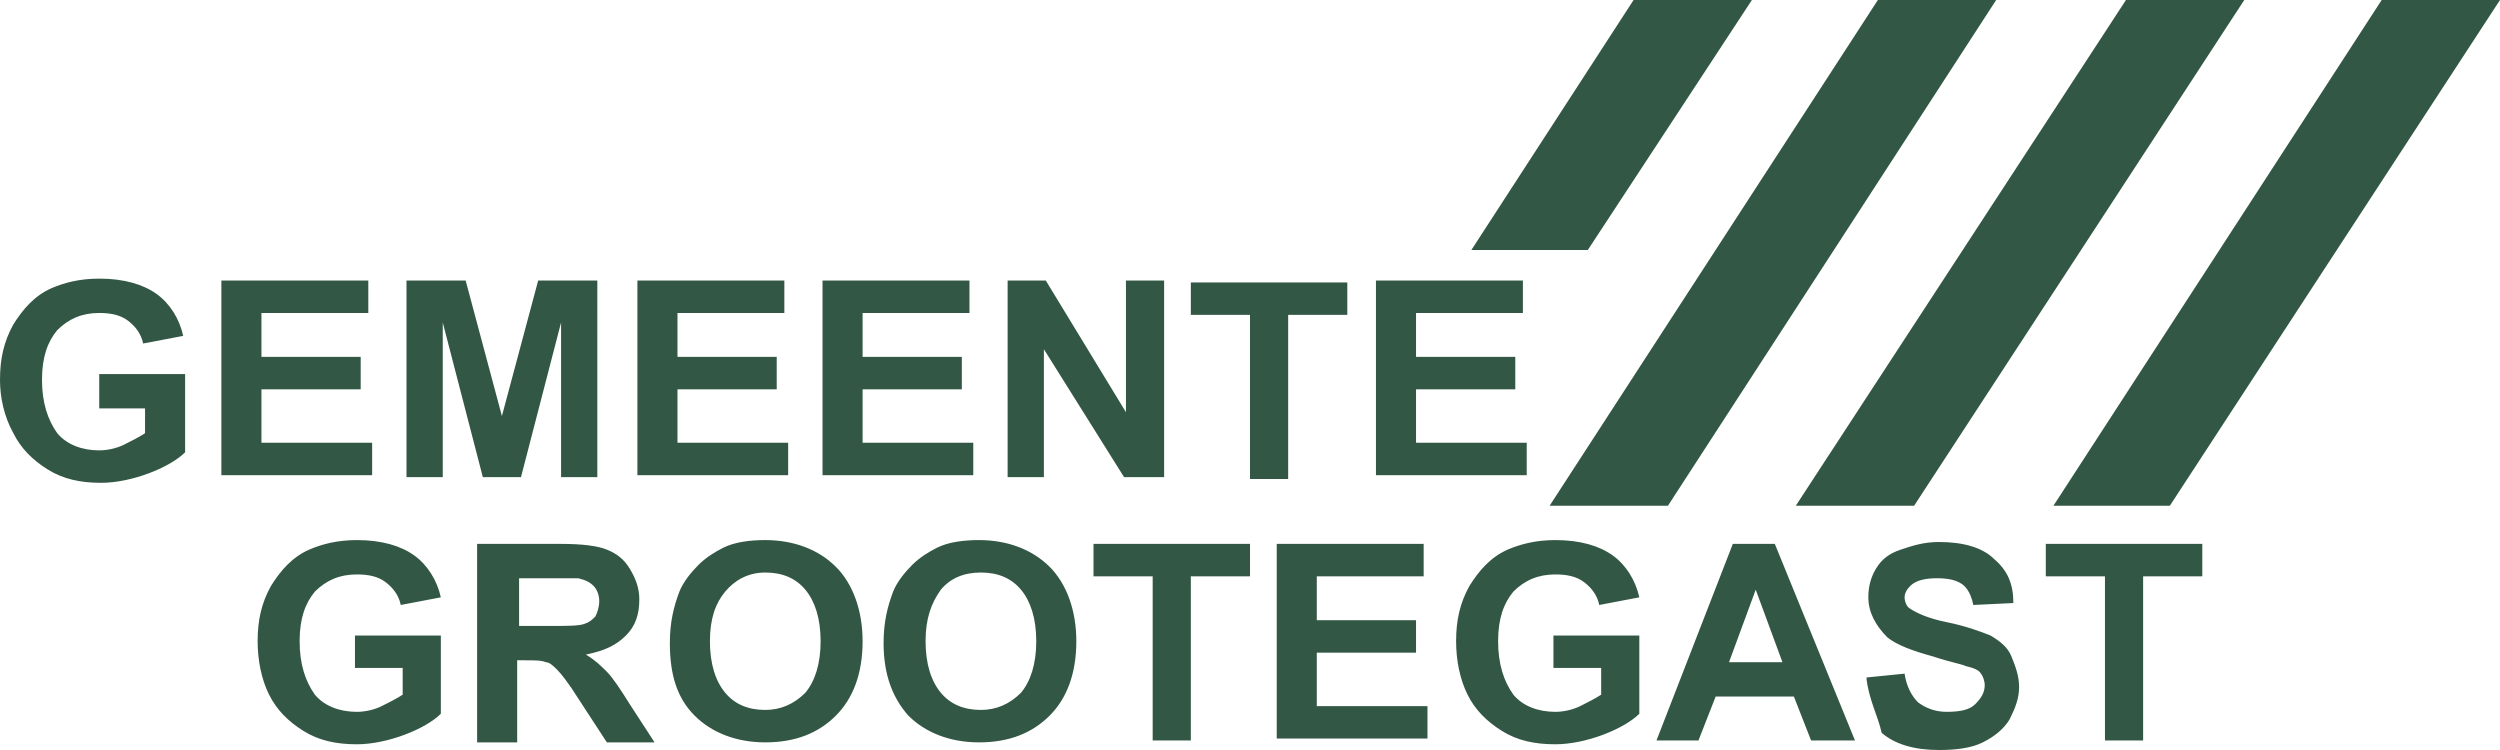 <svg xmlns="http://www.w3.org/2000/svg" width="2500" height="750" viewBox="0 0 1539.664 461.896"><g fill="#335745"><path d="M61.119 250.341v-19.979h52.889v48.189c-4.706 4.694-12.929 9.399-22.335 12.923-9.4 3.524-19.978 5.878-29.383 5.878-12.925 0-23.506-2.354-32.907-8.229-9.4-5.877-16.453-12.926-21.153-22.325C2.354 256.216.001 244.463.001 233.887c0-12.931 2.353-23.507 8.229-34.084 5.876-9.4 12.924-17.629 23.506-22.33 8.225-3.529 17.63-5.876 29.384-5.876 15.276 0 27.029 3.523 35.26 9.4 8.224 5.876 14.101 15.281 16.454 25.858l-24.684 4.7c-1.177-5.876-4.7-10.577-9.399-14.106-4.707-3.523-10.583-4.699-17.63-4.699-10.582 0-18.807 3.528-25.859 10.576-5.877 7.054-9.4 16.459-9.4 30.561 0 14.1 3.523 24.683 9.4 32.911 5.876 7.048 15.277 10.57 25.859 10.57 4.699 0 10.576-1.171 15.276-3.522 4.7-2.354 9.4-4.694 12.929-7.048v-15.276H61.118l.001-1.181zM136.338 295V172.774h90.496v19.978H161.02v27.035h61.113v19.983H161.02v32.905h68.166v19.982h-92.849V295zM250.341 295V172.774h36.436l22.33 83.443 22.335-83.443h36.432V293.83h-22.33v-95.203L320.86 293.83h-23.506l-24.677-95.203v95.203h-22.335l-.001 1.17zM392.554 295V172.774h90.502v19.978h-65.819v27.035h61.119v19.983h-61.119v32.905h68.166v19.982h-92.849V295zM506.562 295V172.774h90.496v19.978h-65.813v27.035h61.112v19.983h-61.112v32.905h68.166v19.982h-92.85V295zM620.564 295V172.774h23.506l49.366 81.09v-81.09h23.506V293.83H692.26l-49.36-78.749v78.749h-22.335V295zM769.833 295V193.927h-36.437v-19.982h96.372v19.982H793.34V295h-23.507zM847.399 295V172.774h90.502v19.978h-65.813v27.035h61.119v19.983h-61.119v32.905h68.166v19.982h-92.855V295z"/><g><path d="M218.61 411.362V391.38h52.89v48.193c-4.7 4.694-12.93 9.4-22.33 12.925-9.406 3.522-19.982 5.877-29.383 5.877-12.931 0-23.506-2.354-32.913-8.229-9.4-5.877-16.453-12.925-21.153-22.324-4.7-9.413-7.053-21.165-7.053-32.918 0-12.924 2.354-23.506 8.229-34.078 5.876-9.398 12.923-17.629 23.506-22.335 8.225-3.523 17.63-5.876 29.384-5.876 15.276 0 27.029 3.523 35.259 9.399 8.224 5.877 14.101 15.288 16.453 25.859l-24.684 4.705c-1.176-5.877-4.7-10.582-9.399-14.105-4.706-3.524-10.582-4.706-17.629-4.706-10.583 0-18.807 3.535-25.859 10.582-5.876 7.049-9.4 16.46-9.4 30.555 0 14.105 3.524 24.688 9.4 32.918 5.876 7.047 15.277 10.57 25.859 10.57 4.699 0 10.576-1.171 15.276-3.523 4.7-2.354 9.4-4.705 12.931-7.047v-16.459H218.61zM293.83 456.021V334.965h51.713c12.93 0 22.33 1.172 28.207 3.523 5.877 2.353 10.583 5.876 14.105 11.752 3.524 5.878 5.877 11.756 5.877 18.813 0 9.399-2.353 16.448-8.229 22.325-5.876 5.876-12.924 9.399-24.677 11.752 5.877 3.523 9.399 7.06 12.924 10.583 3.528 3.522 8.229 10.57 14.105 19.982l15.277 23.506H373.75l-17.63-27.041c-5.876-9.399-10.577-15.276-12.925-17.631-2.353-2.341-4.705-4.693-7.053-4.693-2.353-1.183-7.053-1.183-12.93-1.183h-4.7v50.548H293.83v-1.18zm24.682-70.519h18.806c11.753 0 18.801 0 22.33-1.171 3.523-1.184 4.7-2.354 7.054-4.706 1.171-2.354 2.347-5.877 2.347-9.4s-1.176-7.047-3.524-9.4c-2.353-2.353-4.699-3.522-9.405-4.705h-36.431v29.384l-1.177-.002zM412.538 396.084c0-12.937 2.347-22.336 5.876-31.736 2.347-5.876 7.053-11.752 11.753-16.458 4.7-4.694 10.576-8.219 15.275-10.571 7.054-3.522 16.454-4.705 25.859-4.705 17.63 0 32.906 5.876 43.483 16.458 10.582 10.57 16.459 27.03 16.459 45.831 0 19.982-5.877 35.261-16.459 45.842-10.577 10.582-24.678 16.459-43.483 16.459-17.63 0-32.913-5.877-43.489-16.459-10.575-10.584-15.274-24.678-15.274-44.661zm24.682-1.181c0 14.105 3.523 24.688 9.4 31.735 5.876 7.06 14.105 10.582 24.683 10.582 9.4 0 17.63-3.522 24.683-10.582 5.877-7.047 9.4-17.63 9.4-31.735 0-14.095-3.523-24.678-9.4-31.725-5.876-7.06-14.105-10.582-24.683-10.582s-18.806 4.705-24.683 11.752c-5.876 7.049-9.4 16.46-9.4 30.555zM544.17 396.084c0-12.937 2.353-22.336 5.876-31.736 2.353-5.876 7.053-11.752 11.753-16.458 4.706-4.694 10.582-8.219 15.282-10.571 7.053-3.522 16.453-4.705 25.854-4.705 17.63 0 32.912 5.876 43.489 16.458 10.577 10.57 16.454 27.03 16.454 45.831 0 19.982-5.877 35.261-16.454 45.842-10.577 10.582-24.683 16.459-43.489 16.459-17.629 0-32.906-5.877-43.482-16.459-9.407-10.584-15.283-24.678-15.283-44.661zm25.858-1.181c0 14.105 3.523 24.688 9.4 31.735 5.876 7.06 14.105 10.582 24.683 10.582 9.406 0 17.631-3.522 24.684-10.582 5.876-7.047 9.399-17.63 9.399-31.735 0-14.095-3.523-24.678-9.399-31.725-5.877-7.06-14.106-10.582-24.684-10.582-10.576 0-18.806 3.522-24.683 10.582-5.876 8.219-9.4 17.63-9.4 31.725zM709.89 456.021V354.947h-36.437v-19.981h96.379v19.981h-36.437V456.02l-23.505.001zM786.291 456.021V334.965h90.49v19.981h-65.813v27.031h61.119v19.982h-61.119v32.905h68.166v19.982H786.29v1.175zM956.713 411.362V391.38h52.889v48.193c-4.705 4.694-12.936 9.4-22.336 12.925-9.398 3.523-19.98 5.877-29.383 5.877-12.924 0-23.506-2.354-32.906-8.229-9.4-5.877-16.459-12.925-21.152-22.324-4.705-9.413-7.061-21.165-7.061-32.918 0-12.924 2.355-23.506 8.23-34.078 5.877-9.398 12.924-17.629 23.506-22.335 8.229-3.523 17.631-5.876 29.383-5.876 15.277 0 27.031 3.523 35.26 9.399 8.23 5.877 14.105 15.288 16.459 25.859l-24.688 4.705c-1.17-5.877-4.693-10.582-9.4-14.105-4.705-3.524-10.582-4.706-17.629-4.706-10.584 0-18.801 3.535-25.859 10.582-5.877 7.049-9.4 16.46-9.4 30.555 0 14.105 3.523 24.688 9.4 32.918 5.877 7.047 15.275 10.57 25.859 10.57 4.705 0 10.582-1.171 15.275-3.523 4.707-2.354 9.4-4.705 12.938-7.047v-16.459h-29.385zM1142.41 456.021h-27.029l-10.584-27.03h-48.184l-10.582 27.03h-25.857l47.012-121.056h25.859l49.365 121.056zm-44.66-48.184l-16.459-44.659-16.459 44.659h32.918zM1149.457 417.237l23.506-2.353c1.184 8.229 4.707 14.104 8.23 17.629 4.705 3.523 10.582 5.877 17.629 5.877 8.229 0 14.105-1.171 17.629-4.693 3.525-3.535 5.877-7.06 5.877-11.754 0-2.353-1.17-5.877-2.352-7.059-1.172-2.354-4.695-3.523-9.4-4.694-2.354-1.183-9.4-2.354-19.982-5.877-12.924-3.534-22.324-7.059-28.201-11.753-7.059-7.059-11.752-15.288-11.752-24.688 0-5.877 1.17-11.754 4.693-17.632 3.521-5.876 8.229-9.398 15.277-11.752 7.059-2.353 14.105-4.693 23.506-4.693 15.287 0 27.041 3.522 34.088 10.569 8.23 7.061 11.754 15.276 11.754 27.031l-24.678 1.182c-1.182-5.877-3.535-10.581-7.059-12.937-3.523-2.341-8.23-3.522-15.277-3.522s-12.924 1.183-16.459 4.705c-2.342 2.354-3.523 4.695-3.523 7.049 0 2.353 1.184 5.876 3.523 7.059 3.535 2.342 10.582 5.877 22.336 8.218 11.754 2.354 21.154 5.876 27.029 8.23 5.877 3.522 10.584 7.058 12.936 12.935 2.342 5.877 4.695 11.753 4.695 18.801 0 7.049-2.354 12.925-5.877 19.982-3.523 5.877-9.4 10.571-16.447 14.105-7.059 3.523-16.459 4.694-27.041 4.694-15.277 0-27.029-3.522-35.262-10.571-2.339-10.582-8.214-21.164-9.398-34.088zM1296.371 456.021V354.947h-36.43v-19.981h96.377v19.981h-36.439V456.02l-23.508.001z"/></g><path d="M1156.516 0L954.358 311.458h72.873L1229.377 0zM1309.307 0l-203.338 311.458h72.871L1382.168 0zM1466.793 0l-202.156 311.458h71.701L1539.664 0zM1006.067 0l-99.903 153.968h71.701L1078.938 0z"/></g></svg>